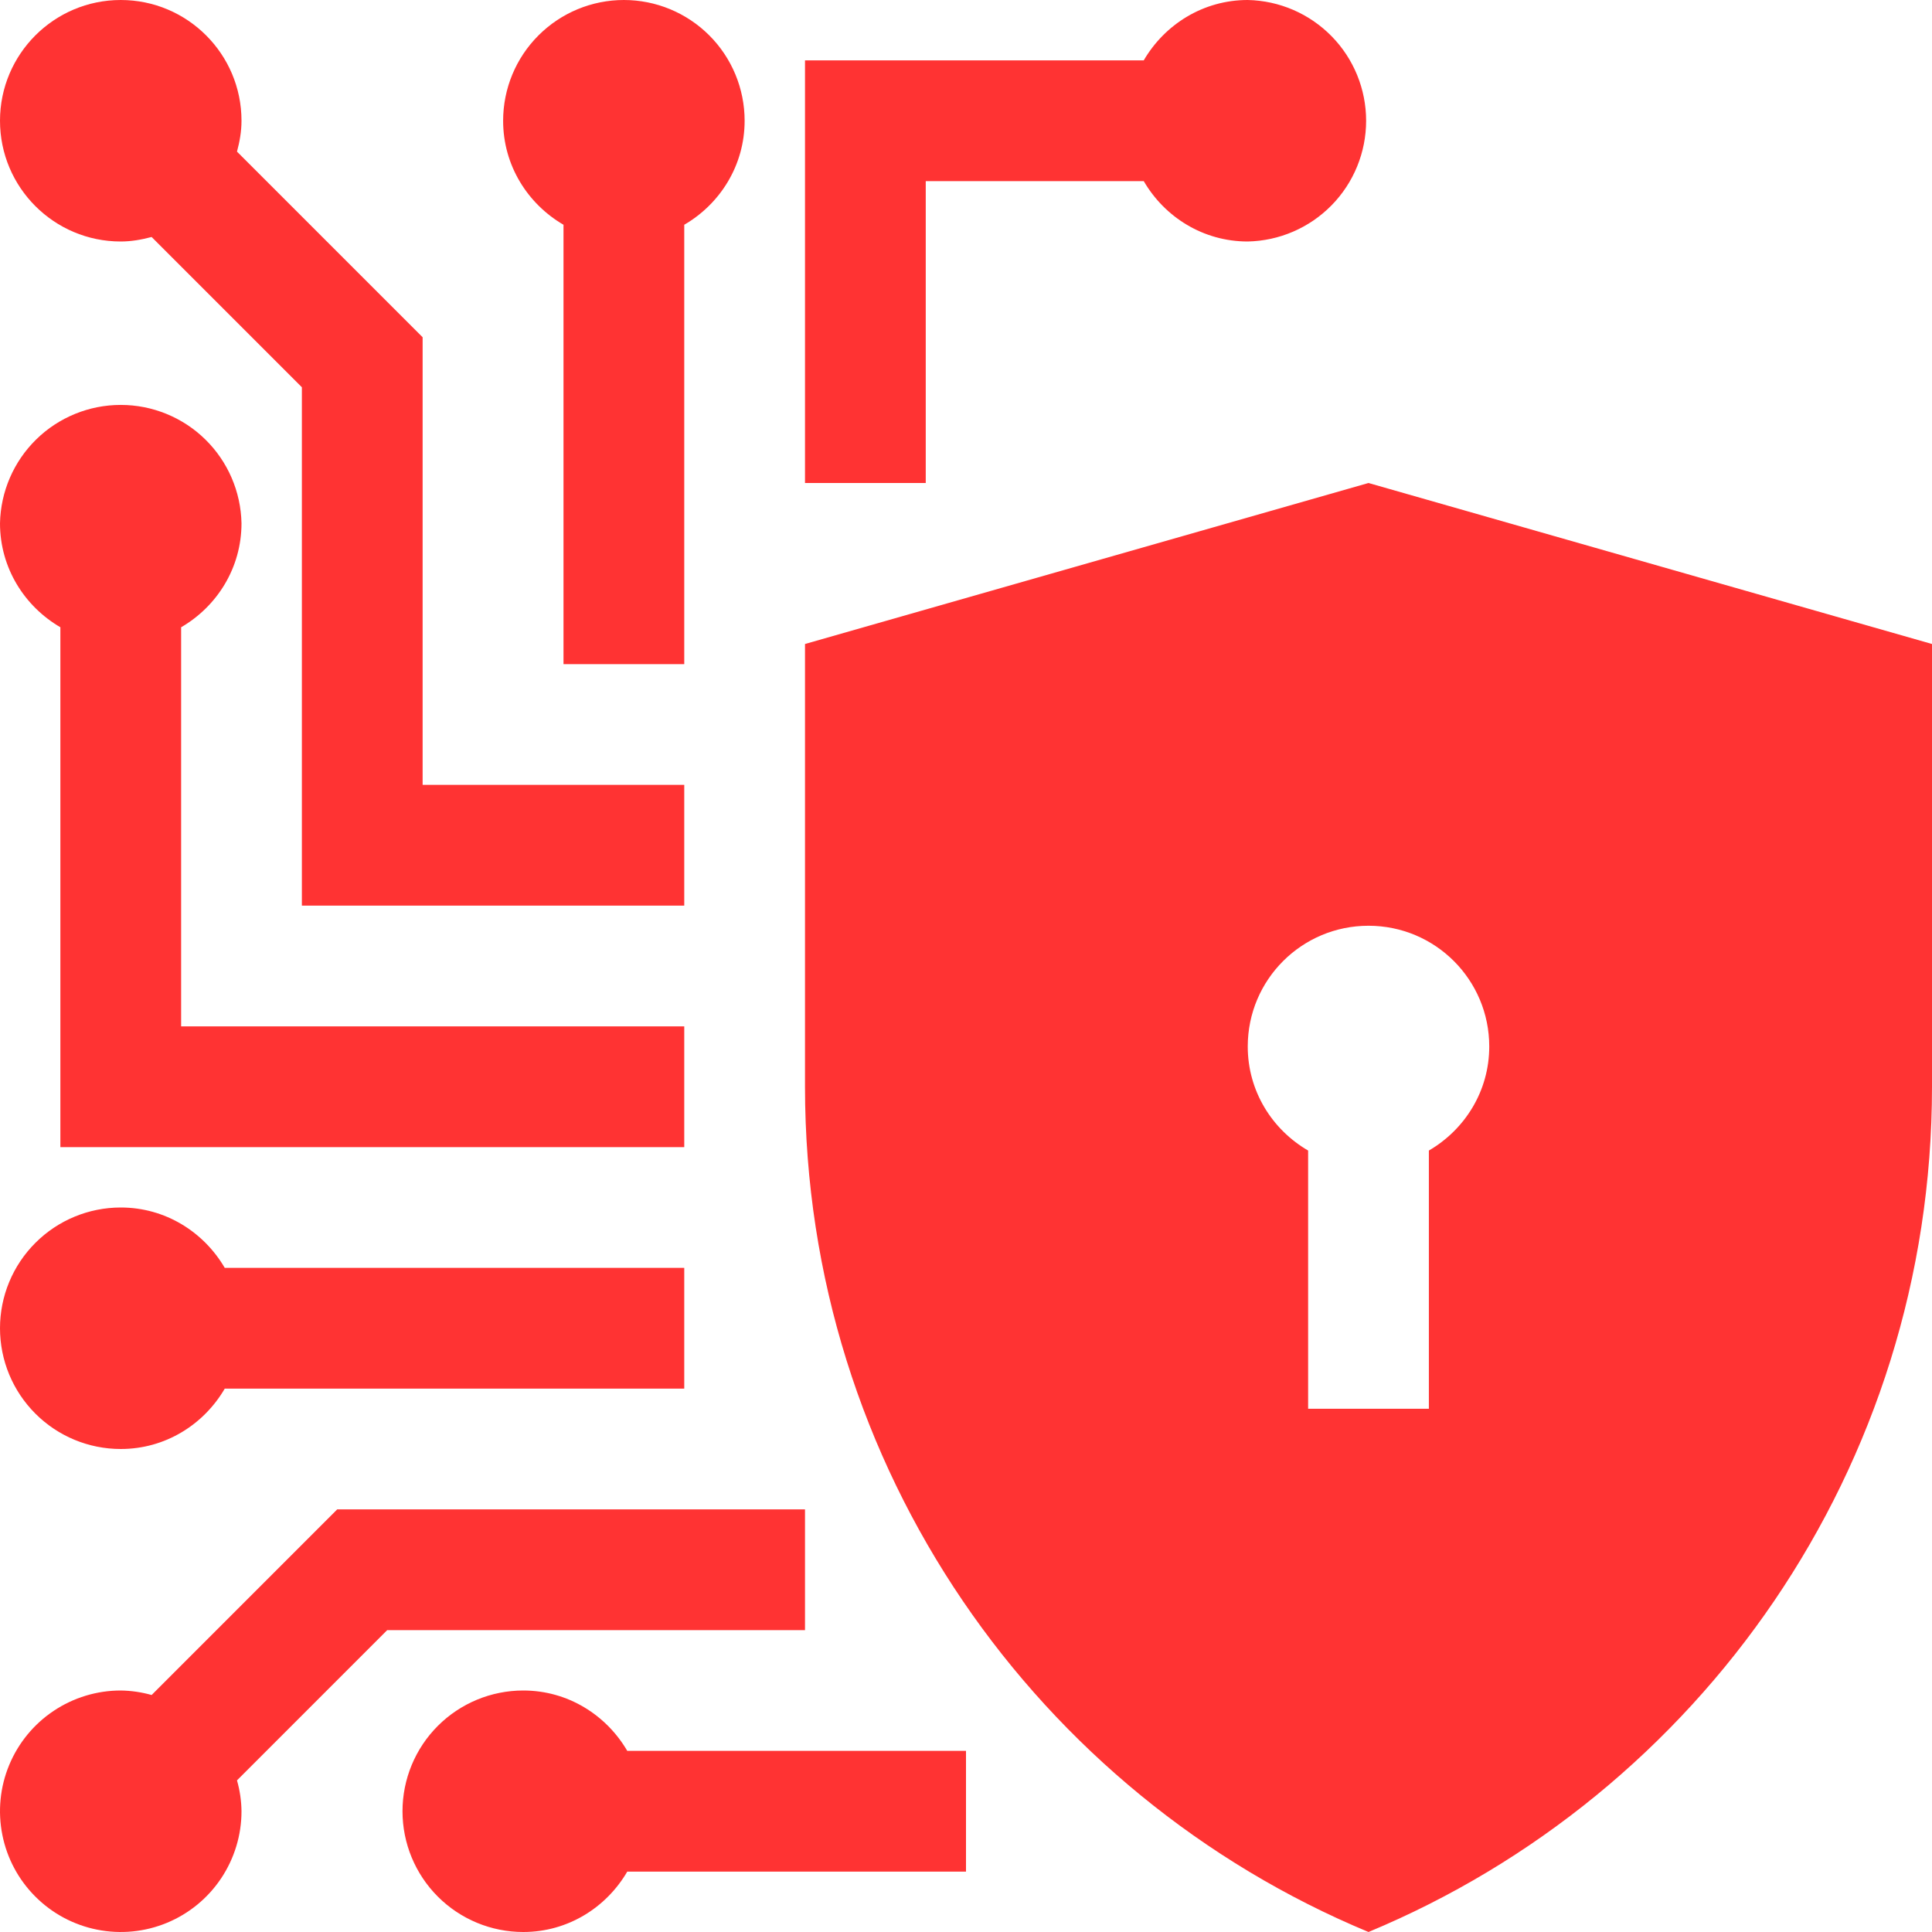 <svg width="48" height="48" viewBox="0 0 48 48" fill="none" xmlns="http://www.w3.org/2000/svg">
<path d="M34 12L20 16V27C20 36.477 25.786 44.583 34 48C42.215 44.583 48 36.477 48 27V16L34 12ZM35.5 28.585V35H32.5V28.585C31.607 28.066 31 27.11 31 26C31 24.342 32.342 23 34 23C35.659 23 37 24.342 37 26C37 27.11 36.392 28.065 35.5 28.585ZM24 43.5H15.584C15.064 42.608 14.107 42 13 42C12.204 42 11.441 42.316 10.878 42.879C10.316 43.441 10 44.204 10 45C10 45.796 10.316 46.559 10.878 47.121C11.441 47.684 12.204 48 13 48C14.107 48 15.063 47.393 15.584 46.5H24V43.5ZM17 31.5H5.584C5.063 30.608 4.108 30 3 30C2.204 30 1.441 30.316 0.879 30.879C0.316 31.441 1.78589e-06 32.204 1.78589e-06 33C1.78589e-06 33.796 0.316 34.559 0.879 35.121C1.441 35.684 2.204 36 3 36C4.108 36 5.063 35.393 5.584 34.5H17V31.5ZM4.5 25.5V15.584C5.393 15.065 6 14.108 6 13C5.984 12.215 5.661 11.467 5.1 10.917C4.54 10.368 3.785 10.06 3 10.06C2.215 10.06 1.46 10.368 0.9 10.917C0.339 11.467 0.016 12.215 1.78589e-06 13C1.78589e-06 14.108 0.607 15.064 1.5 15.584V28.5H17V25.5H4.5ZM18.5 3C18.5 2.204 18.184 1.441 17.622 0.879C17.059 0.316 16.296 0 15.5 0C14.705 0 13.942 0.316 13.379 0.879C12.816 1.441 12.5 2.204 12.5 3C12.5 4.108 13.108 5.065 14 5.584V16.5H17V5.584C17.892 5.065 18.5 4.108 18.5 3ZM31 0C29.893 0 28.936 0.608 28.416 1.5H20V12H23V4.5H28.416C28.935 5.393 29.893 6 31 6C31.785 5.984 32.533 5.661 33.083 5.1C33.633 4.54 33.941 3.785 33.941 3C33.941 2.215 33.633 1.46 33.083 0.9C32.533 0.339 31.785 0.016 31 0Z" fill="#FF3333"/>
<path d="M8.378 37.5L3.767 42.112C3.517 42.041 3.26 42.004 3 42C2.407 42 1.827 42.176 1.333 42.506C0.84 42.835 0.455 43.304 0.228 43.852C0.001 44.4 -0.058 45.003 0.058 45.585C0.173 46.167 0.459 46.702 0.879 47.121C1.298 47.541 1.833 47.827 2.415 47.942C2.997 48.058 3.6 47.999 4.148 47.772C4.696 47.545 5.165 47.16 5.494 46.667C5.824 46.173 6 45.593 6 45C5.997 44.74 5.959 44.482 5.888 44.233L9.62 40.5H20V37.5H8.378ZM10.5 19.5V8.379L5.888 3.767C5.954 3.521 6 3.268 6 3C6 1.344 4.656 0 3 0C1.344 0 1.6194e-06 1.344 1.6194e-06 3C1.6194e-06 4.657 1.344 6 3 6C3.266 6 3.521 5.953 3.767 5.888L7.5 9.621V22.5H17V19.5H10.5Z" fill="#FF3333"/>
</svg>
